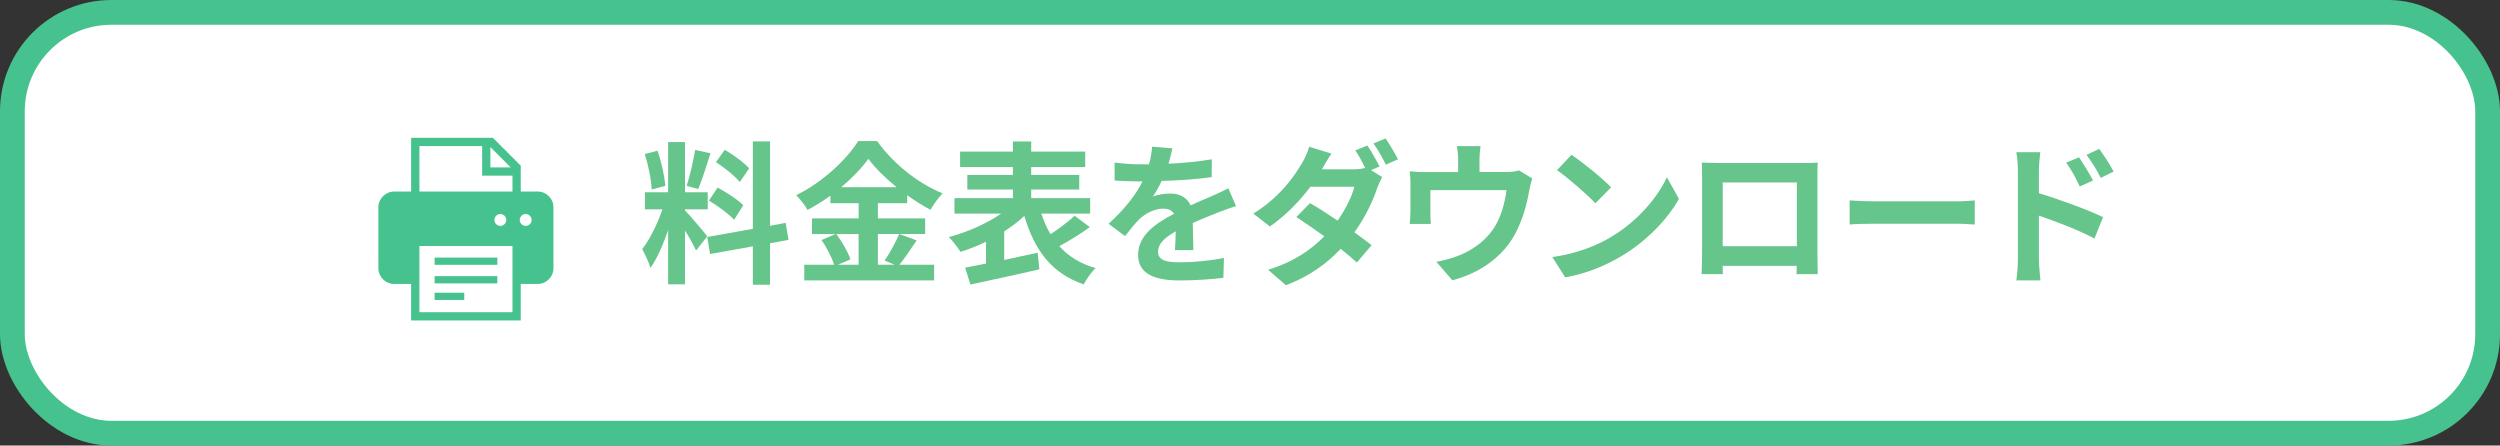 <?xml version="1.0" encoding="UTF-8"?>
<svg id="_レイヤー_2" data-name="レイヤー 2" xmlns="http://www.w3.org/2000/svg" viewBox="0 0 505 90">
  <rect x="0" y="0" width="505" height="90" fill="#333333" stroke="none"/>
  <defs>
    <style>
      .cls-1 {
        fill: #65c58a;
      }

      .cls-1, .cls-2, .cls-3 {
        stroke-width: 0px;
      }

      .cls-2 {
        fill: #46c28e;
      }

      .cls-4 {
        fill: none;
        stroke: #46c28e;
        stroke-linecap: round;
        stroke-linejoin: round;
        stroke-width: 5px;
      }

      .cls-3 {
        fill: #fff;
      }
    </style>
  </defs>
  <g id="text">
    <g>
      <g>
        <rect class="cls-3" x="2.5" y="2.5" width="500" height="85" rx="20" ry="20"/>
        <rect class="cls-4" x="2.5" y="2.5" width="500" height="85" rx="20" ry="20"/>
      </g>
      <g>
        <g>
          <path class="cls-1" d="M140.6,50.59c-.46-.99-1.33-2.6-2.23-4.03v10.88h-3.41v-10.95c-.99,2.88-2.23,5.77-3.57,7.63-.31-1.12-1.12-2.79-1.67-3.81,1.55-1.89,3.13-5.21,4.09-8.03h-3.53v-3.44h4.68v-10.14h3.41v10.14h4.59v3.44h-4.59v.22c.9.9,3.84,4.37,4.5,5.24l-2.26,2.85ZM131.64,38.28c-.06-1.92-.68-4.93-1.4-7.16l2.57-.68c.81,2.23,1.43,5.18,1.58,7.1l-2.76.74ZM143.52,30.97c-.81,2.48-1.71,5.43-2.48,7.22l-2.33-.65c.62-1.95,1.36-5.08,1.71-7.25l3.1.68ZM155.55,49.14v8.37h-3.47v-7.75l-8.65,1.55-.56-3.44,9.21-1.64v-17.67h3.47v17.05l3.16-.59.56,3.44-3.72.68ZM144.94,37.88c1.8.96,4.09,2.45,5.21,3.57l-1.86,2.95c-1.02-1.15-3.29-2.79-5.08-3.88l1.74-2.63ZM149.44,36.77c-.96-1.21-3.1-2.88-4.81-4.03l1.77-2.48c1.74,1.02,3.94,2.6,4.93,3.75l-1.89,2.76Z"/>
          <path class="cls-1" d="M185.15,48.58c-1.18,1.71-2.39,3.6-3.47,4.9h7.01v3.16h-26.23v-3.16h6.05c-.46-1.4-1.49-3.47-2.57-4.99l2.82-1.21h-4.74v-3.16h9.43v-3.07h-5.71v-1.52c-1.46,1.05-3.04,2.05-4.62,2.88-.47-.87-1.49-2.2-2.29-2.98,5.27-2.57,10.23-7.22,12.53-10.94h3.81c3.35,4.68,8.34,8.59,13.24,10.57-.93.93-1.77,2.17-2.45,3.32-1.55-.81-3.16-1.83-4.71-2.95v1.61h-5.92v3.07h9.55v3.16h-9.55v6.2h3.38l-2.02-.84c1.02-1.46,2.26-3.72,2.95-5.36l3.53,1.3ZM168.94,47.28c1.18,1.58,2.39,3.69,2.85,5.12l-2.54,1.08h4.19v-6.2h-4.5ZM181.12,37.82c-2.29-1.86-4.34-3.88-5.71-5.74-1.33,1.86-3.26,3.88-5.49,5.74h11.19Z"/>
          <path class="cls-1" d="M220.15,45.88c-1.95,1.4-4.25,2.82-6.17,3.84,1.83,2.05,4.25,3.57,7.32,4.43-.81.78-1.86,2.26-2.39,3.29-6.54-2.23-9.95-6.95-12-13.83-1.18,1.12-2.57,2.17-4.06,3.13v5.77c2.2-.46,4.53-.96,6.76-1.46l.34,3.35c-4.87,1.15-10.08,2.23-13.92,3.07l-1.08-3.41c1.21-.22,2.67-.5,4.22-.81v-4.43c-1.71.84-3.44,1.52-5.15,2.05-.53-.84-1.58-2.23-2.36-2.98,3.69-.96,7.66-2.73,10.57-4.74h-9.43v-3.13h11.81v-1.74h-9.21v-2.95h9.21v-1.58h-10.67v-3.13h10.67v-2.05h3.69v2.05h10.91v3.13h-10.91v1.58h9.71v2.95h-9.71v1.74h11.91v3.13h-9.86c.5,1.52,1.08,2.88,1.86,4.16,1.74-1.15,3.6-2.54,4.87-3.72l3.07,2.29Z"/>
          <path class="cls-1" d="M236.02,33.08c2.95-.15,6.05-.43,8.77-.9l-.03,3.6c-2.95.43-6.76.68-10.11.77-.53,1.15-1.15,2.26-1.77,3.16.81-.37,2.48-.62,3.5-.62,1.89,0,3.44.81,4.12,2.39,1.61-.74,2.91-1.27,4.19-1.83,1.21-.53,2.29-1.02,3.44-1.61l1.55,3.6c-.99.28-2.64.9-3.69,1.3-1.4.56-3.16,1.24-5.05,2.11.03,1.74.09,4.03.12,5.46h-3.72c.09-.93.12-2.42.16-3.78-2.33,1.33-3.57,2.54-3.57,4.09,0,1.71,1.46,2.17,4.5,2.17,2.64,0,6.08-.34,8.81-.87l-.12,4c-2.05.28-5.86.53-8.77.53-4.87,0-8.46-1.18-8.46-5.18s3.72-6.45,7.26-8.28c-.47-.78-1.3-1.05-2.17-1.05-1.74,0-3.66.99-4.84,2.14-.93.93-1.83,2.05-2.88,3.41l-3.32-2.48c3.26-3.01,5.46-5.77,6.85-8.56h-.4c-1.27,0-3.53-.06-5.24-.19v-3.63c1.58.25,3.88.37,5.46.37h1.49c.34-1.24.56-2.45.62-3.57l4.09.34c-.15.77-.37,1.8-.77,3.1Z"/>
          <path class="cls-1" d="M278.68,33.63l-1.74.74,2.26,1.4c-.34.62-.74,1.46-1.02,2.23-.81,2.51-2.36,5.83-4.59,8.93,1.33.96,2.54,1.86,3.47,2.6l-2.98,3.5c-.84-.78-1.98-1.74-3.26-2.76-2.73,2.88-6.23,5.52-11.07,7.35l-3.6-3.13c5.36-1.64,8.81-4.16,11.35-6.76-2.02-1.46-4.06-2.85-5.64-3.88l2.76-2.82c1.64.93,3.6,2.2,5.58,3.54,1.58-2.26,2.92-4.93,3.38-6.85h-8.87c-2.17,2.88-5.05,5.86-8.19,8.03l-3.35-2.6c5.43-3.35,8.31-7.6,9.89-10.29.46-.74,1.12-2.17,1.39-3.22l4.5,1.4c-.74,1.08-1.55,2.48-1.92,3.16h6.33c.84,0,1.74-.09,2.42-.28-.59-1.18-1.33-2.54-2.02-3.54l2.45-.99c.77,1.12,1.89,3.1,2.45,4.25ZM282.4,32.18l-2.45,1.08c-.65-1.3-1.64-3.1-2.51-4.28l2.45-1.02c.81,1.18,1.95,3.13,2.51,4.22Z"/>
          <path class="cls-1" d="M298.86,32.36v2.39h5.39c1.3,0,2.05-.16,2.57-.34l2.7,1.64c-.25.68-.5,1.86-.62,2.48-.53,2.98-1.36,5.95-2.88,8.78-2.48,4.59-7.13,7.88-12.65,9.3l-3.22-3.72c1.4-.25,3.1-.71,4.37-1.21,2.57-.96,5.3-2.79,7.04-5.3,1.58-2.26,2.39-5.21,2.76-7.97h-15.38v4.53c0,.71.03,1.67.09,2.29h-4.28c.09-.77.16-1.77.16-2.6v-5.36c0-.68-.03-1.92-.16-2.67,1.05.12,1.98.16,3.16.16h6.63v-2.39c0-.87-.03-1.52-.25-2.85h4.78c-.16,1.33-.22,1.98-.22,2.85Z"/>
          <path class="cls-1" d="M325.43,47.87c5.3-3.13,9.33-7.88,11.29-12.06l2.42,4.37c-2.36,4.19-6.48,8.46-11.47,11.47-3.13,1.89-7.13,3.63-11.5,4.37l-2.6-4.09c4.84-.68,8.87-2.26,11.88-4.06ZM325.43,37.85l-3.16,3.22c-1.61-1.74-5.49-5.12-7.75-6.7l2.92-3.1c2.17,1.46,6.2,4.68,8,6.57Z"/>
          <path class="cls-1" d="M347.06,32.92h17.05c.78,0,1.95,0,3.07-.06-.06.93-.06,2.08-.06,3.01v15.19c0,1.21.06,4.19.06,4.31h-4.28c0-.06.03-.78.03-1.67h-14.95c.03.87.03,1.58.03,1.67h-4.28c0-.16.09-2.85.09-4.34v-15.16c0-.87,0-2.14-.06-3.01,1.27.03,2.45.06,3.29.06ZM347.99,49.73h14.98v-12.87h-14.98v12.87Z"/>
          <path class="cls-1" d="M378.62,40.67h16.65c1.46,0,2.82-.12,3.63-.19v4.87c-.74-.03-2.33-.16-3.63-.16h-16.65c-1.77,0-3.84.06-4.99.16v-4.87c1.12.09,3.38.19,4.99.19Z"/>
          <path class="cls-1" d="M407.61,34.5c0-1.12-.09-2.64-.31-3.75h4.84c-.12,1.08-.28,2.45-.28,3.75v4.53c4.12,1.24,10.11,3.44,12.96,4.84l-1.74,4.31c-3.22-1.71-7.88-3.5-11.22-4.62v8.77c0,.87.16,3.04.31,4.31h-4.87c.19-1.21.31-3.1.31-4.31v-17.83ZM422.8,36.46l-2.7,1.21c-.9-1.95-1.58-3.19-2.73-4.81l2.6-1.08c.87,1.3,2.11,3.29,2.82,4.68ZM426.95,34.66l-2.6,1.27c-.99-1.95-1.74-3.1-2.88-4.65l2.57-1.21c.9,1.24,2.2,3.19,2.91,4.59Z"/>
        </g>
        <g>
          <rect class="cls-2" x="87.79" y="52.03" width="12.67" height="1.46"/>
          <rect class="cls-2" x="87.79" y="55.78" width="12.67" height="1.46"/>
          <rect class="cls-2" x="87.79" y="59.13" width="5.99" height="1.46"/>
          <path class="cls-2" d="M110.87,39.63c-.58-.58-1.38-.94-2.27-.94h-3.41v-5.22l-5.64-5.64h-16.5v10.86h-3.41c-.88,0-1.69.36-2.27.94-.58.58-.94,1.38-.94,2.27v12.25c0,.88.36,1.69.94,2.27.58.58,1.38.94,2.27.94h3.41v7.38h22.14v-7.38h3.41c.88,0,1.69-.36,2.26-.94.58-.58.94-1.38.94-2.27v-12.25c0-.88-.36-1.69-.94-2.27ZM99.06,29.71l4.11,4.11h-4.11v-4.11ZM103.52,63.06h-18.8v-6.55h0v-6.82h18.8v7.66h0v5.71ZM99.87,44.43c0-.66.54-1.2,1.2-1.2s1.2.54,1.2,1.2-.54,1.2-1.2,1.2-1.2-.54-1.2-1.2ZM103.52,38.69h-18.8v-9.19h12.67v5.99h6.13v3.2ZM106.19,45.63c-.66,0-1.2-.54-1.2-1.2s.54-1.2,1.2-1.2,1.2.54,1.2,1.2-.54,1.2-1.2,1.2Z"/>
        </g>
      </g>
    </g>
  </g>
</svg>